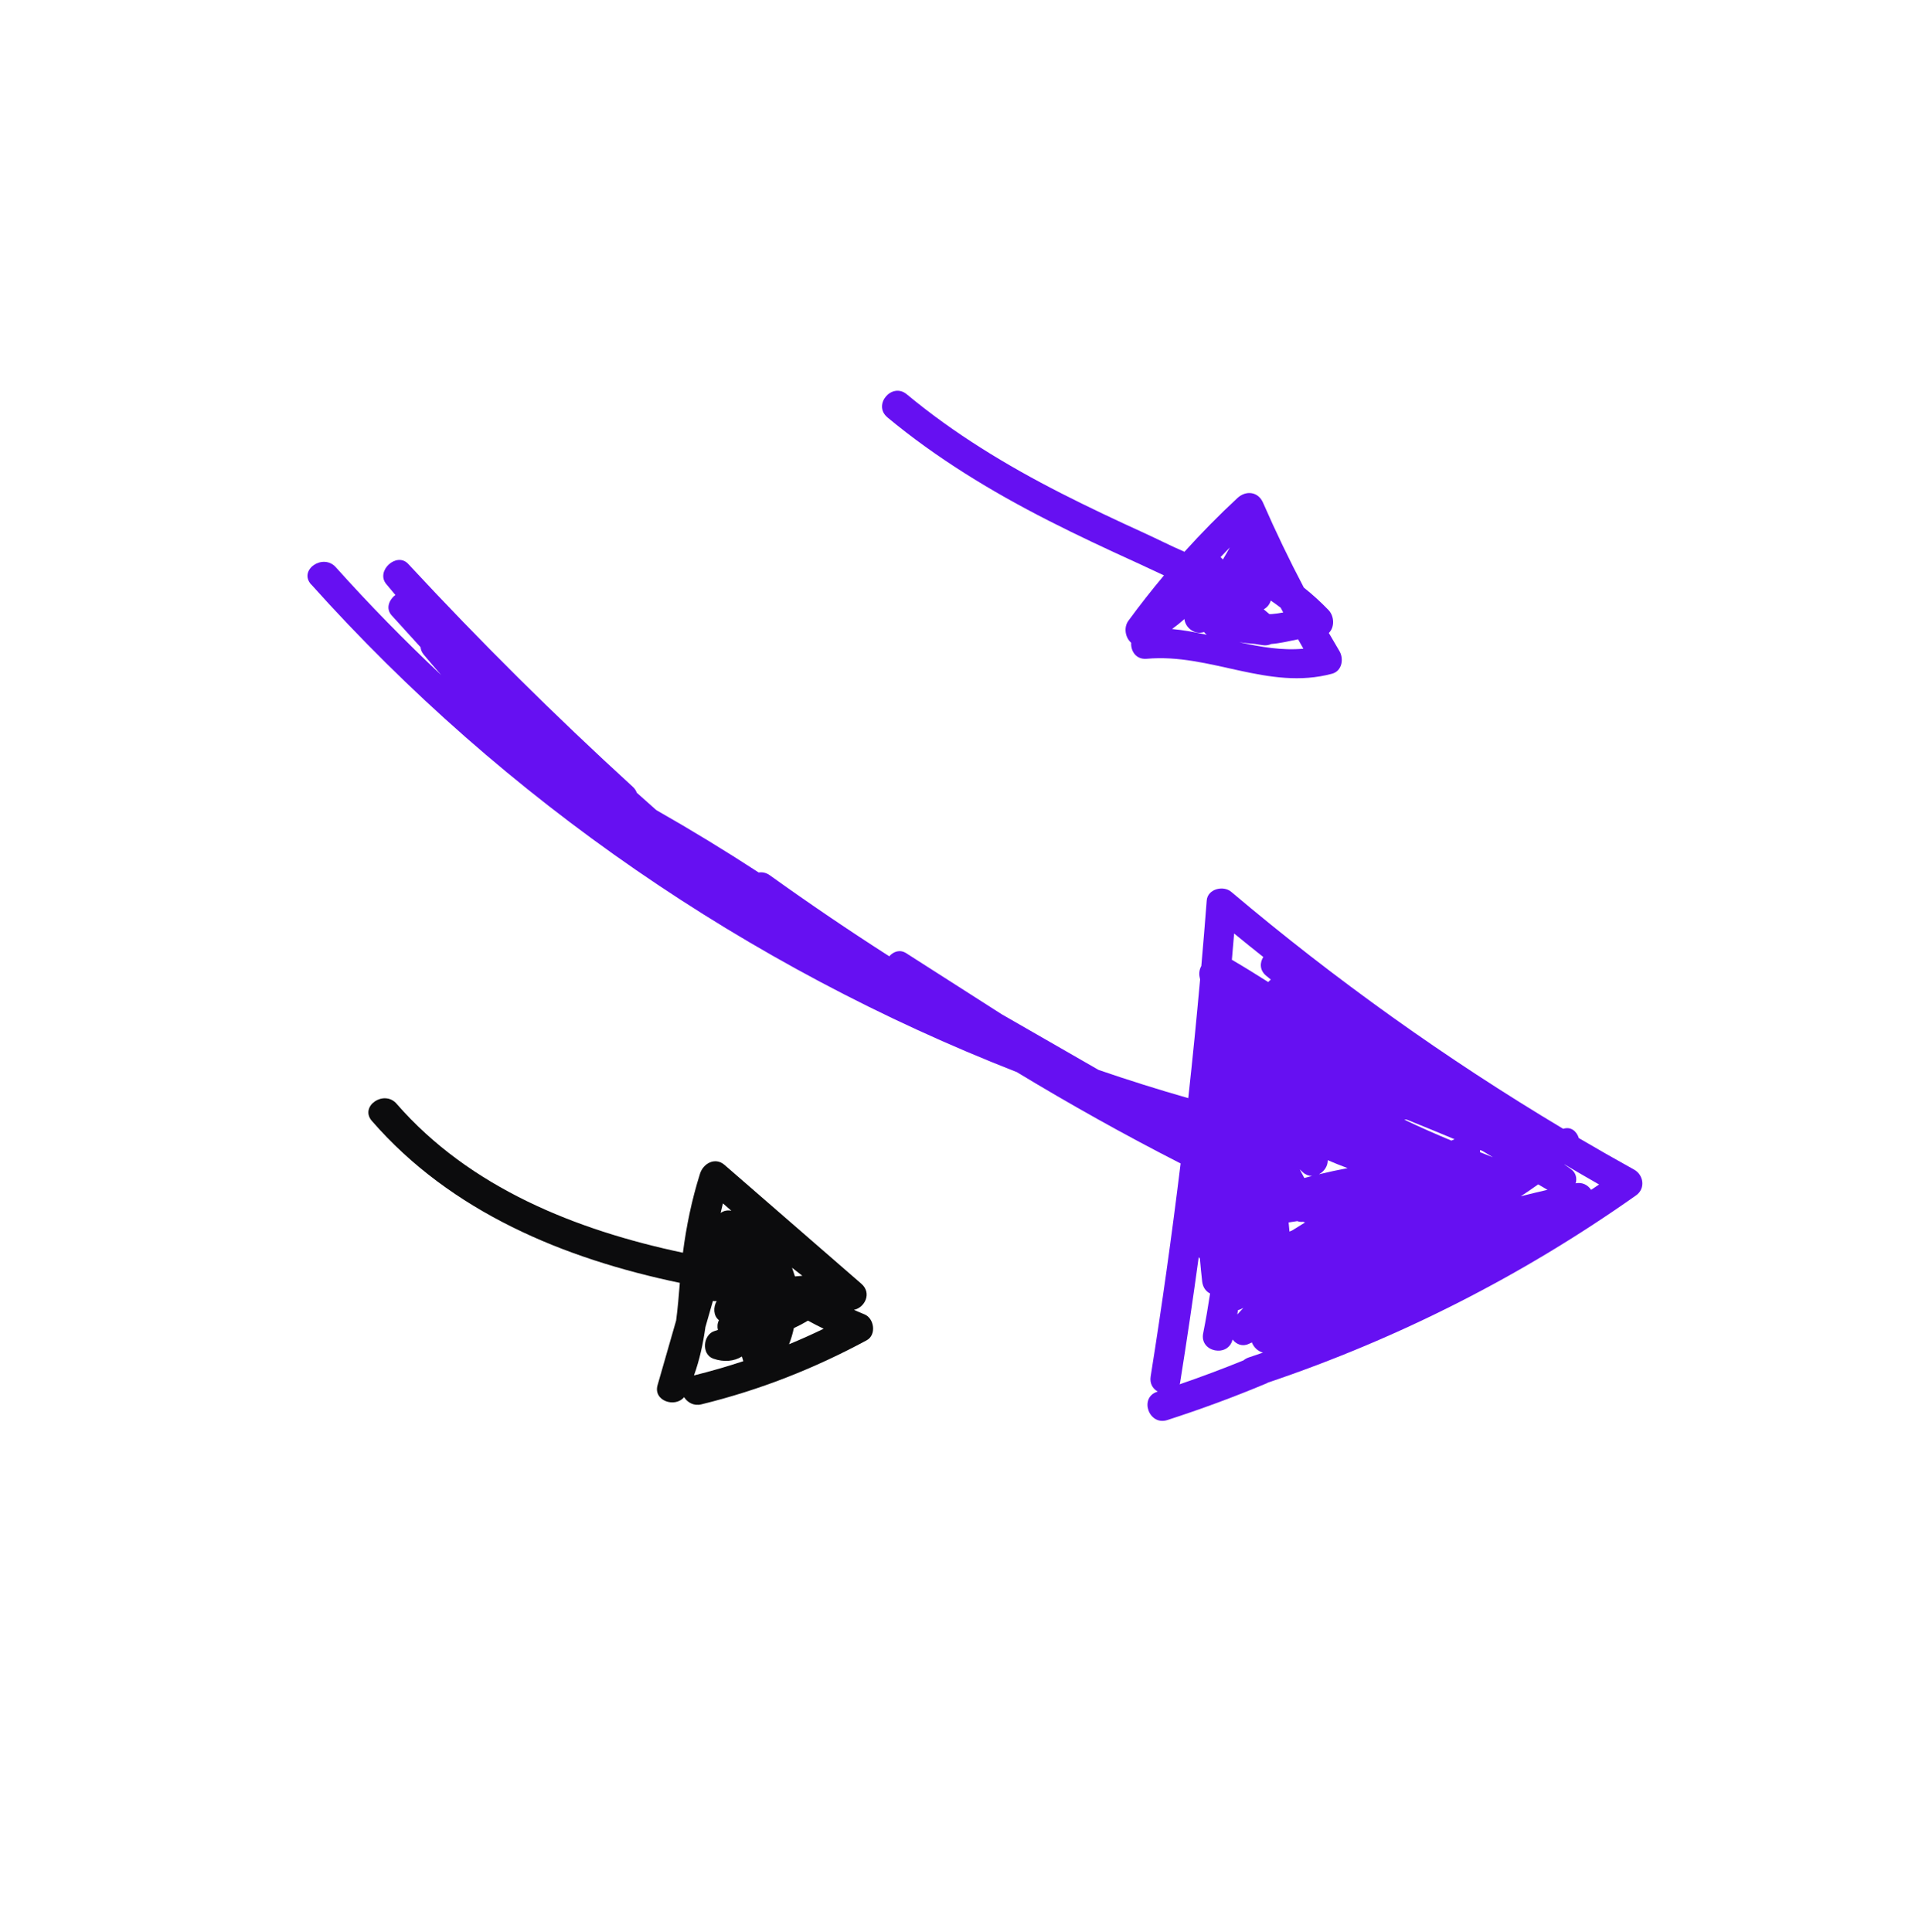 <svg width="194" height="195" viewBox="0 0 194 195" fill="none" xmlns="http://www.w3.org/2000/svg">
<g clip-path="url(#clip0_12_1108)">
<path d="M31.41 58.989C50.908 80.743 75.492 97.616 102.637 108.215C108.033 111.49 113.547 114.565 119.168 117.436C118.29 124.622 117.287 131.788 116.143 138.935C116.028 139.652 116.366 140.182 116.857 140.459L116.809 140.476C114.95 141.077 115.967 143.938 117.826 143.336C121.212 142.241 124.545 141.013 127.831 139.635C127.884 139.617 127.926 139.586 127.975 139.557C141.215 135.088 153.727 128.724 165.139 120.656C166.113 119.966 165.907 118.584 164.92 118.044C163.054 117.01 161.202 115.955 159.362 114.874C159.146 114.188 158.563 113.681 157.783 113.937C145.981 106.888 134.773 98.888 124.272 90.016C123.474 89.344 121.891 89.724 121.802 90.894C121.636 93.101 121.45 95.299 121.257 97.505C121.076 97.827 120.996 98.221 121.092 98.659L121.133 98.865C120.775 102.859 120.379 106.85 119.939 110.841C116.897 109.973 113.879 109.021 110.888 107.995C107.627 106.119 104.362 104.246 101.102 102.37L91.47 96.213C90.836 95.804 90.18 96.043 89.76 96.525C85.672 93.907 81.652 91.179 77.702 88.346C77.334 88.079 76.938 88.01 76.576 88.064C73.206 85.867 69.77 83.773 66.273 81.785C66.234 81.751 66.195 81.716 66.153 81.688C65.525 81.132 64.901 80.57 64.274 80.014C64.196 79.795 64.062 79.585 63.851 79.397C55.995 72.22 48.441 64.722 41.206 56.92C40.047 55.667 37.891 57.626 38.985 58.95C39.288 59.32 39.601 59.687 39.909 60.055C39.266 60.542 38.91 61.431 39.535 62.116C40.505 63.184 41.476 64.251 42.447 65.324C42.472 65.573 42.568 65.829 42.776 66.082C43.35 66.775 43.94 67.452 44.531 68.133C40.831 64.658 37.279 61.028 33.89 57.248C32.602 55.816 30.098 57.533 31.401 58.992L31.41 58.989ZM130.952 123.258C131.144 123.33 131.345 123.35 131.535 123.325C131.602 123.349 131.665 123.375 131.73 123.39C131.293 123.658 130.857 123.926 130.422 124.199C130.331 124.231 130.244 124.272 130.155 124.309L130.07 123.389C130.362 123.35 130.657 123.304 130.946 123.255L130.952 123.258ZM131.18 118.022C131.293 118.127 131.407 118.236 131.524 118.34C131.771 118.568 132.094 118.696 132.431 118.699C132.17 118.765 131.915 118.834 131.655 118.905L131.187 118.025L131.18 118.022ZM133.141 118.522C133.656 118.248 134.031 117.701 134.017 117.104C134.676 117.386 135.342 117.659 136.021 117.907C135.055 118.089 134.097 118.295 133.143 118.527L133.141 118.522ZM146.499 115.128C144.892 114.459 143.302 113.762 141.741 113.011C141.818 113.016 141.896 113.01 141.974 113.004C143.591 113.654 145.206 114.315 146.815 114.989C146.709 115.037 146.606 115.079 146.499 115.128ZM149.391 116.297C149.397 116.225 149.397 116.149 149.397 116.074C149.486 116.112 149.58 116.149 149.67 116.192C150.007 116.4 150.347 116.601 150.684 116.809L149.386 116.298L149.391 116.297ZM153.502 120.748C154.095 120.36 154.682 119.958 155.261 119.548C155.574 119.733 155.886 119.917 156.197 120.096C155.299 120.303 154.399 120.521 153.502 120.748ZM124.955 132.237C125.03 132.221 125.103 132.2 125.173 132.17C125.279 132.122 125.384 132.068 125.495 132.018C125.289 132.242 125.089 132.463 124.887 132.68C124.914 132.531 124.932 132.385 124.96 132.235L124.955 132.237ZM126.032 137.02C125.822 137.095 125.653 137.193 125.513 137.312C123.387 138.175 121.24 138.981 119.067 139.727C119.09 139.654 119.114 139.587 119.124 139.508C119.796 135.311 120.417 131.105 120.994 126.894C121.033 126.945 121.071 126.99 121.113 127.034C121.18 127.811 121.256 128.584 121.343 129.359C121.414 129.951 121.731 130.359 122.142 130.562C121.938 131.908 121.71 133.245 121.443 134.581C121.066 136.482 123.974 137.048 124.41 135.207C124.784 135.686 125.395 135.953 126.038 135.649L126.362 135.501C126.541 135.975 126.945 136.385 127.479 136.528C127 136.692 126.517 136.859 126.037 137.019L126.032 137.02ZM160.6 120.094C160.28 119.617 159.712 119.304 159.046 119.438C159.189 118.92 159.074 118.354 158.547 117.989L157.904 117.54C157.909 117.539 157.914 117.537 157.917 117.531C159.078 118.213 160.239 118.896 161.409 119.56C161.141 119.741 160.871 119.918 160.602 120.099L160.6 120.094ZM124.563 94.22C125.536 95.023 126.524 95.81 127.513 96.597C127.151 97.166 127.128 97.932 127.811 98.495C127.964 98.623 128.12 98.745 128.273 98.873C128.177 98.95 128.094 99.033 128.014 99.126C126.807 98.358 125.582 97.601 124.342 96.876C124.418 95.989 124.495 95.103 124.568 94.218L124.563 94.22Z" fill="#6610F2"/>
<path d="M89.573 42.13C94.541 46.256 100.066 49.609 105.813 52.539C108.705 54.014 111.648 55.39 114.602 56.735C115.557 57.169 116.517 57.634 117.486 58.079C116.246 59.561 115.047 61.083 113.901 62.65C113.391 63.347 113.589 64.372 114.177 64.878C114.125 65.713 114.669 66.593 115.746 66.495C122.144 65.913 128.026 69.74 134.455 68.003C135.474 67.727 135.659 66.48 135.189 65.702C134.83 65.099 134.475 64.494 134.126 63.888C134.724 63.321 134.696 62.198 134.083 61.562C133.3 60.75 132.476 60.001 131.607 59.311C130.132 56.506 128.759 53.653 127.488 50.743C126.994 49.608 125.758 49.473 124.899 50.272C123.033 52.004 121.254 53.813 119.554 55.695C118.177 55.099 116.832 54.412 115.498 53.801C112.678 52.516 109.874 51.198 107.112 49.79C101.589 46.973 96.303 43.766 91.526 39.798C90.024 38.549 88.061 40.868 89.57 42.121L89.573 42.13ZM119.551 62.484C119.659 63.423 120.645 64.099 121.531 63.794C121.61 63.895 121.698 63.993 121.807 64.072C120.641 63.815 119.474 63.597 118.303 63.492C118.739 63.176 119.151 62.841 119.551 62.484ZM126.63 64.995C126.898 65.039 127.165 65.079 127.437 65.121C127.762 65.173 128.06 65.121 128.314 65.003C129.237 64.928 130.128 64.713 131.024 64.529C131.201 64.847 131.379 65.165 131.559 65.477C129.412 65.676 127.262 65.308 125.098 64.825C125.609 64.902 126.117 64.957 126.635 64.993L126.63 64.995ZM129.519 61.82C129.147 61.893 128.775 61.95 128.389 61.98C128.299 61.985 128.214 61.988 128.128 61.987C127.936 61.824 127.748 61.66 127.558 61.502C127.886 61.321 128.146 61.025 128.27 60.62C128.609 60.849 128.942 61.09 129.267 61.34C129.351 61.499 129.435 61.662 129.523 61.819L129.519 61.82ZM123.429 56.471C123.36 56.383 123.285 56.308 123.195 56.238C123.502 55.908 123.816 55.582 124.131 55.26C123.906 55.668 123.674 56.073 123.433 56.47L123.429 56.471Z" fill="#6610F2"/>
<path d="M37.547 113.154C45.537 122.339 56.92 127.047 68.62 129.489C68.516 130.766 68.414 132.038 68.247 133.289C67.625 135.465 67 137.641 66.372 139.815C65.915 141.4 68.14 142.129 69.051 141.022C69.393 141.561 70.021 141.939 70.797 141.749C76.647 140.319 82.189 138.141 87.483 135.282C88.484 134.743 88.249 133.07 87.263 132.669C86.905 132.522 86.545 132.371 86.193 132.212C87.282 131.996 88.039 130.53 86.943 129.577C82.338 125.58 77.732 121.583 73.13 117.58C72.191 116.765 70.99 117.422 70.66 118.458C69.829 121.089 69.283 123.738 68.93 126.446C58.158 124.169 47.411 119.89 40.03 111.407C38.761 109.952 36.256 111.669 37.538 113.146L37.547 113.154ZM71.206 133.94C71.459 133.066 71.711 132.187 71.959 131.315C72.085 131.337 72.213 131.341 72.339 131.325C71.983 131.94 71.995 132.806 72.569 133.257C72.41 133.566 72.384 133.913 72.462 134.24C72.356 134.273 72.255 134.308 72.149 134.341C70.955 134.684 70.761 136.708 72.006 137.141C73.088 137.514 74.108 137.404 74.881 136.92C74.932 137.079 74.976 137.235 75.028 137.394C73.388 137.933 71.733 138.414 70.049 138.83C70.62 137.247 70.969 135.614 71.203 133.946L71.206 133.94ZM80.241 128.838C80.138 128.548 80.039 128.255 79.945 127.961C80.293 128.229 80.638 128.504 80.986 128.772C80.733 128.787 80.489 128.809 80.241 128.838ZM80.13 134.055C80.614 133.829 81.089 133.58 81.554 133.302C82.075 133.589 82.605 133.857 83.138 134.119C81.987 134.673 80.826 135.198 79.645 135.683C79.849 135.154 80.016 134.611 80.128 134.05L80.13 134.055ZM73.825 122.209C73.454 122.132 73.061 122.191 72.74 122.434C72.813 122.112 72.887 121.791 72.97 121.466C73.257 121.713 73.543 121.96 73.825 122.209Z" fill="#0C0C0D"/>
</g>
<defs>
<clipPath id="clip0_12_1108">
<rect width="151.809" height="151.809" fill="white" transform="translate(193.923 143.271) rotate(160.434)"/>
</clipPath>
</defs>
</svg>
